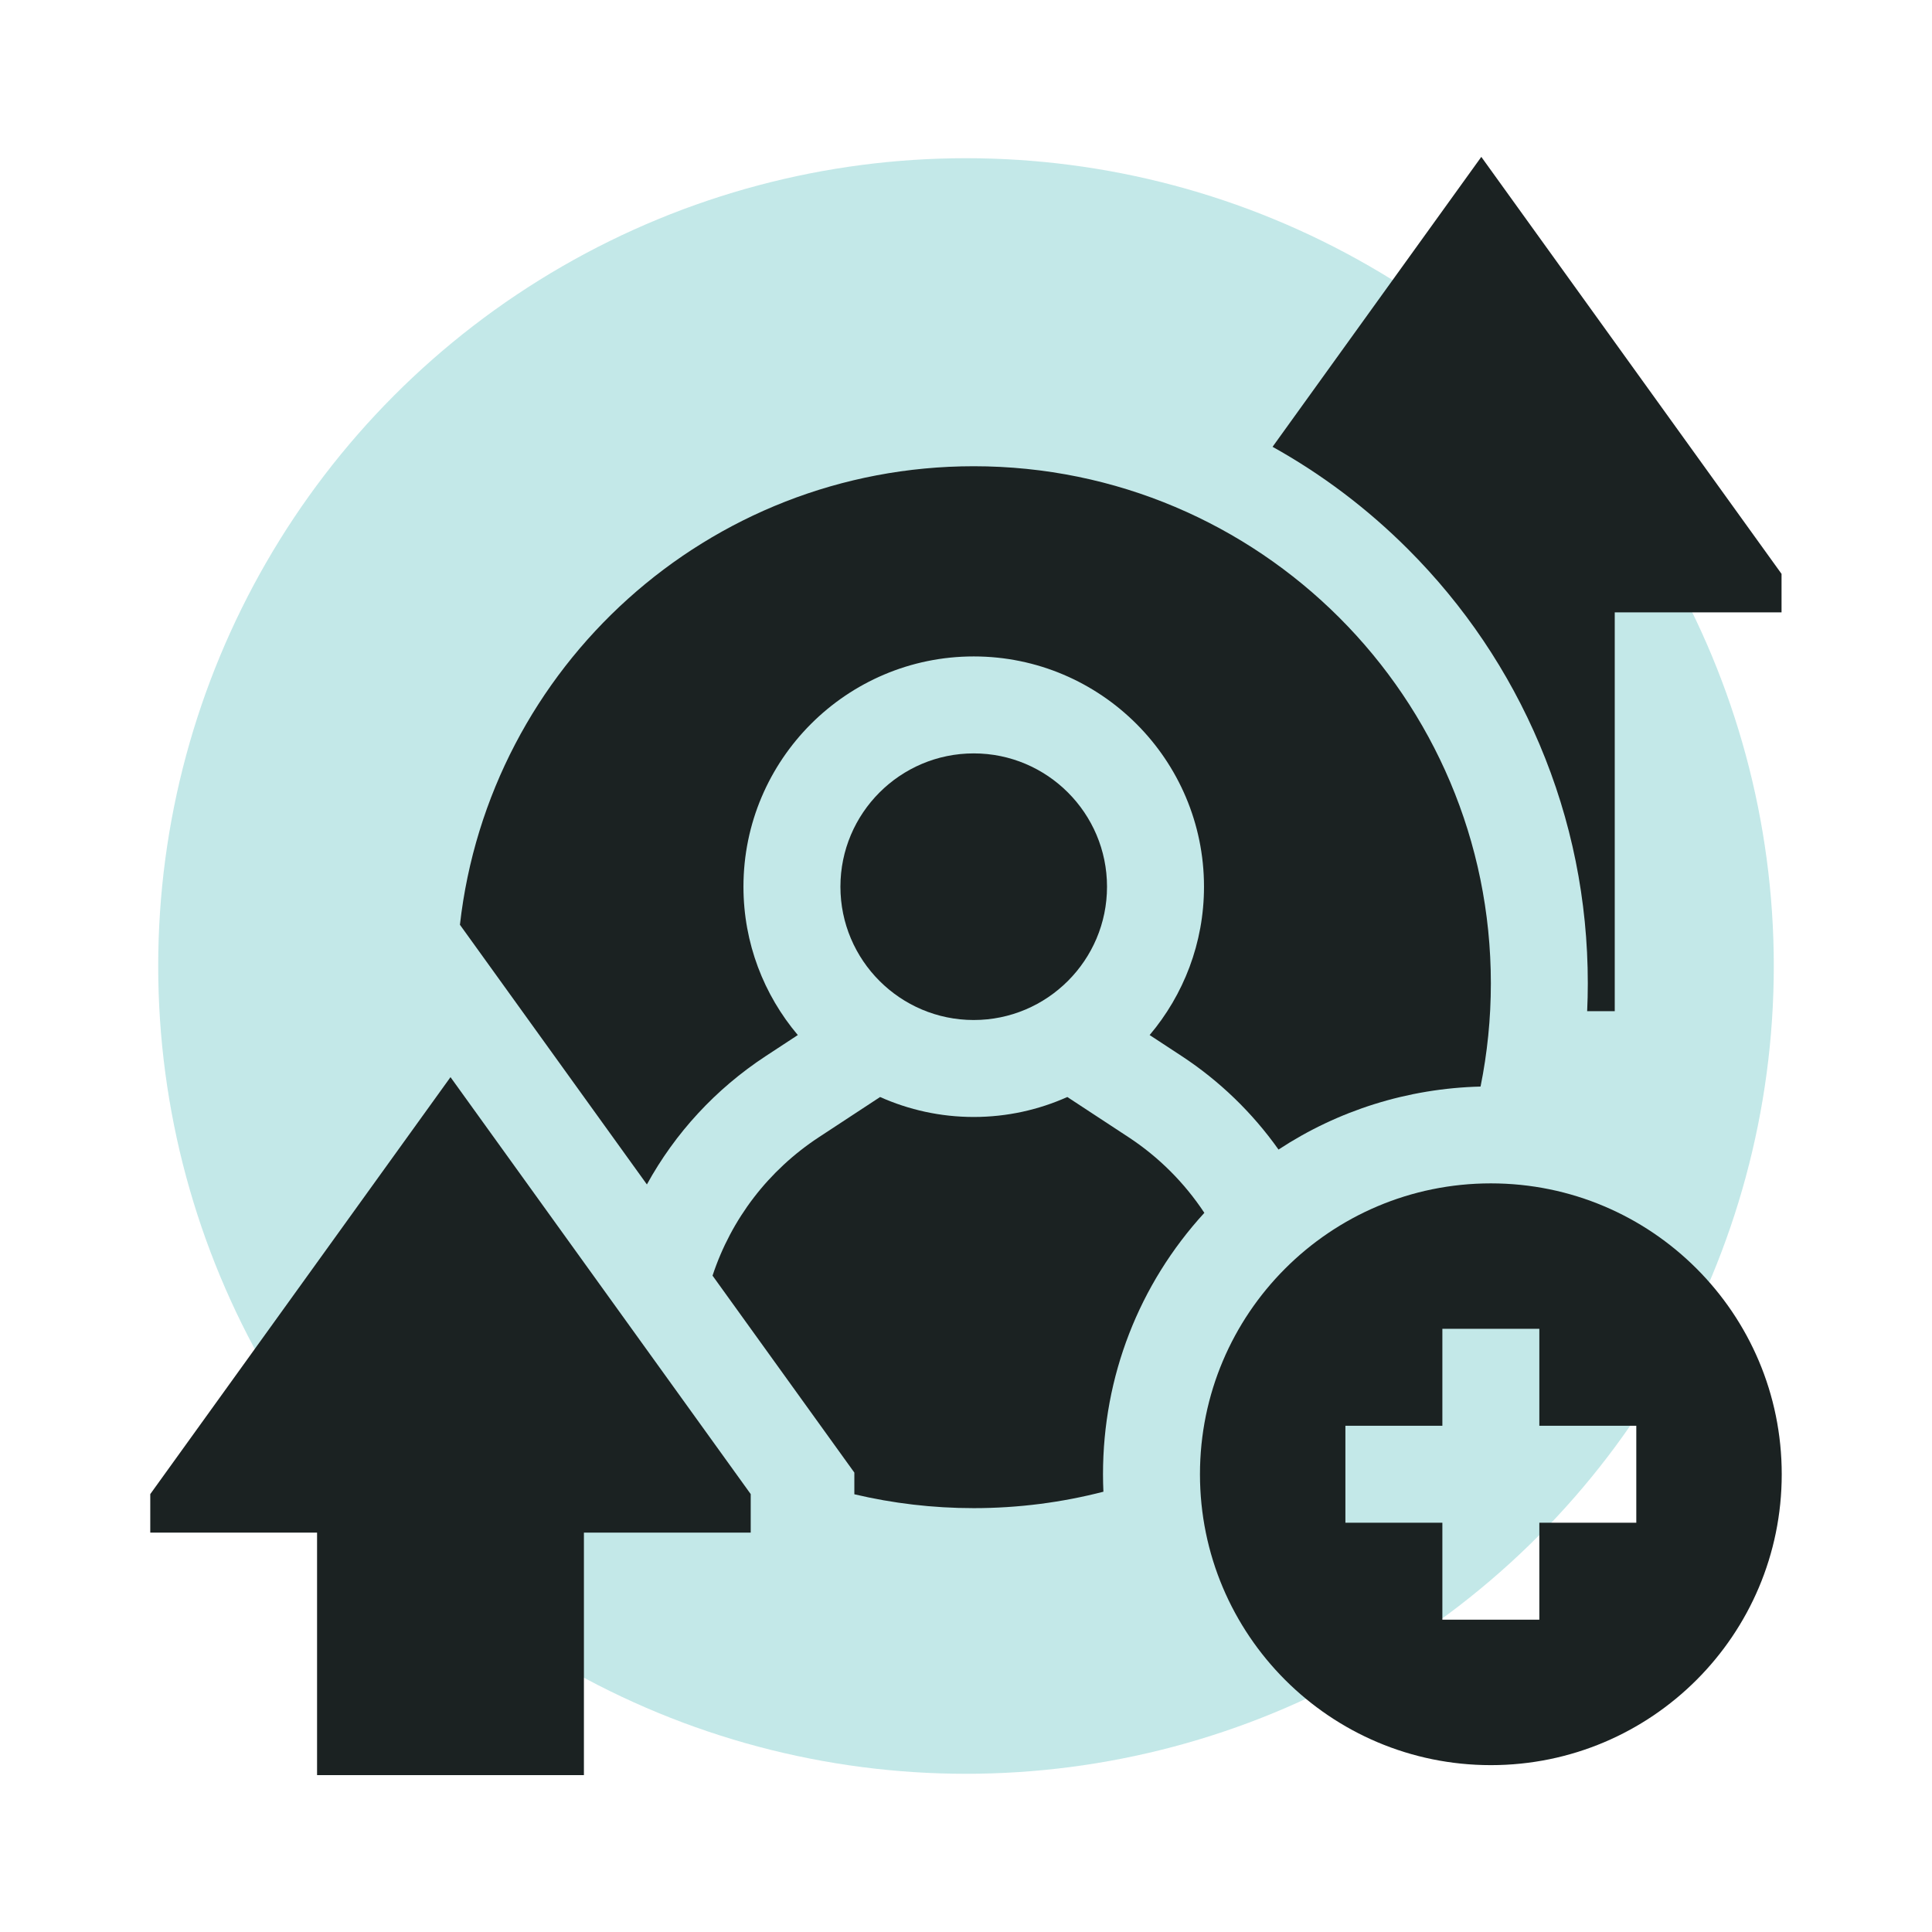 <svg xmlns="http://www.w3.org/2000/svg" width="90" height="90" viewBox="0 0 90 90" fill="none"><circle cx="45" cy="45" r="37.63" fill="#C3E8E8"></circle><g clip-path="url(#clip0_17_3093)"><path d="M69.005 7.308L59.281 20.814C61.586 22.098 63.7 23.693 65.588 25.581C68.214 28.207 70.275 31.266 71.716 34.673C73.21 38.202 73.966 41.949 73.966 45.809C73.966 46.242 73.956 46.674 73.936 47.105H75.221V28.526H82.991V26.733L69.005 7.308Z" fill="#1B2222"></path><path d="M14.77 82.692V71.395H7V69.601L20.986 50.177L34.971 69.601V71.395H27.201V82.692H14.77Z" fill="#1B2222"></path><path d="M69.45 55.126C61.966 55.126 55.899 61.193 55.899 68.676C55.899 76.16 61.966 82.227 69.45 82.227C76.933 82.227 83 76.16 83 68.676C83 61.193 76.933 55.126 69.45 55.126ZM76.225 70.935H71.708V75.452H67.191V70.935H62.674V66.418H67.191V61.901H71.708V66.418H76.225V70.935Z" fill="#1B2222"></path><path d="M30.135 55.176C31.449 52.782 33.335 50.73 35.675 49.194L37.165 48.217C35.587 46.348 34.633 43.937 34.633 41.306C34.633 35.391 39.445 30.579 45.36 30.579C51.275 30.579 56.087 35.391 56.087 41.306C56.087 43.937 55.133 46.348 53.555 48.217L55.045 49.194C56.813 50.355 58.343 51.837 59.558 53.551C62.342 51.723 65.577 50.703 68.97 50.616C69.284 49.062 69.45 47.455 69.45 45.809C69.45 32.505 58.664 21.719 45.36 21.719C32.979 21.719 22.781 31.06 21.425 43.079L30.135 55.176Z" fill="#1B2222"></path><path d="M51.569 41.306C51.569 37.882 48.784 35.096 45.36 35.096C41.935 35.096 39.15 37.882 39.15 41.306C39.15 44.73 41.935 47.516 45.36 47.516C48.784 47.516 51.569 44.73 51.569 41.306Z" fill="#1B2222"></path><path d="M51.382 68.676C51.382 64.127 53.053 59.834 56.103 56.499C55.179 55.099 53.976 53.896 52.566 52.971L49.72 51.103C48.387 51.699 46.912 52.033 45.36 52.033C43.807 52.033 42.333 51.699 40.999 51.103L38.153 52.971C35.796 54.517 34.067 56.779 33.193 59.424L39.799 68.599V69.609C41.584 70.03 43.446 70.255 45.359 70.255C47.446 70.255 49.47 69.988 51.401 69.49C51.389 69.22 51.382 68.949 51.382 68.676Z" fill="#1B2222"></path></g><defs><clipPath id="clip0_17_3093"><rect width="76" height="76" fill="white" transform="translate(7 7)"></rect></clipPath></defs></svg>
